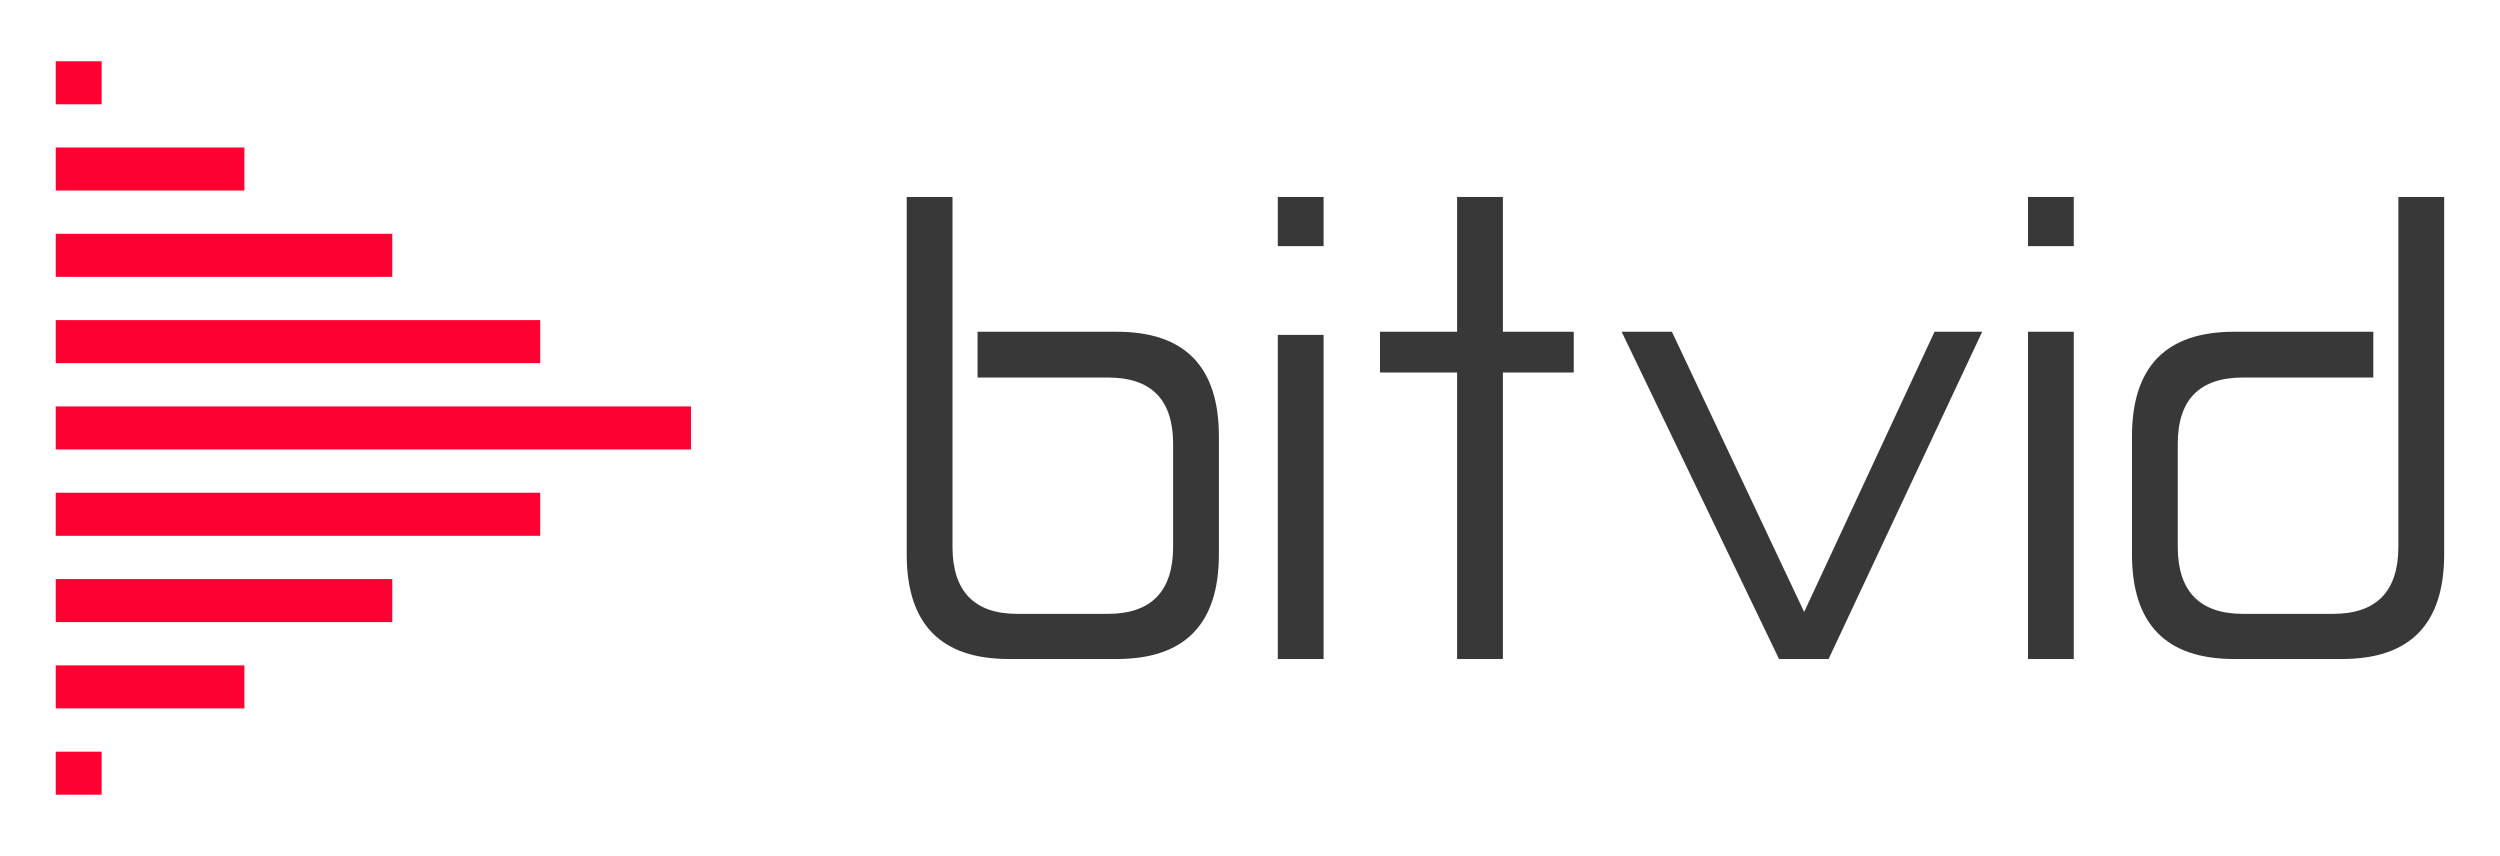 <?xml version="1.0" encoding="UTF-8"?>
<svg id="Layer_1" data-name="Layer 1" xmlns="http://www.w3.org/2000/svg" viewBox="0 0 318.32 108.98">
  <defs>
    <style>
      .cls-1 {
        fill: #fe0032;
      }

      .cls-2 {
        fill: #383838;
      }
    </style>
  </defs>
  <g>
    <rect class="cls-1" x="7.1" y="7.8" width="5.84" height="5.48"/>
    <rect class="cls-1" x="7.1" y="18.78" width="24.02" height="5.48"/>
    <rect class="cls-1" x="7.1" y="29.77" width="42.85" height="5.48"/>
    <rect class="cls-1" x="7.1" y="40.76" width="61.68" height="5.48"/>
    <rect class="cls-1" x="7.1" y="51.75" width="80.88" height="5.48"/>
    <rect class="cls-1" x="7.1" y="62.74" width="61.68" height="5.48"/>
    <rect class="cls-1" x="7.1" y="73.73" width="42.85" height="5.48"/>
    <rect class="cls-1" x="7.1" y="84.72" width="24.02" height="5.48"/>
    <rect class="cls-1" x="7.1" y="95.71" width="5.84" height="5.48"/>
  </g>
  <g>
    <path class="cls-2" d="M121.28,25.08v44.54c0,5.67,2.79,8.54,8.22,8.54h11.57c5.51,0,8.3-2.87,8.3-8.54v-13.09c0-5.67-2.79-8.46-8.3-8.46h-16.6v-5.83h17.72c8.7,0,13.01,4.47,13.01,13.33v15.01c0,8.86-4.31,13.33-13.01,13.33h-13.73c-8.7,0-13.01-4.47-13.01-13.33V25.08h5.83Z"/>
    <path class="cls-2" d="M168.53,25.08v6.26h-5.83v-6.26h5.83ZM168.53,42.64v41.27h-5.83v-41.27h5.83Z"/>
    <path class="cls-2" d="M191.36,25.08v17.16h9.02v5.19h-9.02v36.48h-5.83v-36.48h-9.82v-5.19h9.82v-17.16h5.83Z"/>
    <path class="cls-2" d="M212.88,42.24l16.84,35.68,16.6-35.68h6.07l-19.56,41.67h-6.31l-20.04-41.67h6.39Z"/>
    <path class="cls-2" d="M264.05,25.08v6.26h-5.83v-6.26h5.83ZM264.05,42.24v41.67h-5.83v-41.67h5.83Z"/>
    <path class="cls-2" d="M311.21,25.08v45.5c0,8.86-4.31,13.33-13.01,13.33h-13.73c-8.7,0-13.01-4.47-13.01-13.33v-15.01c0-8.86,4.31-13.33,13.01-13.33h17.72v5.83h-16.6c-5.51,0-8.3,2.79-8.3,8.46v13.09c0,5.67,2.79,8.54,8.3,8.54h11.49c5.51,0,8.3-2.87,8.3-8.54V25.08h5.83Z"/>
  </g>
</svg>